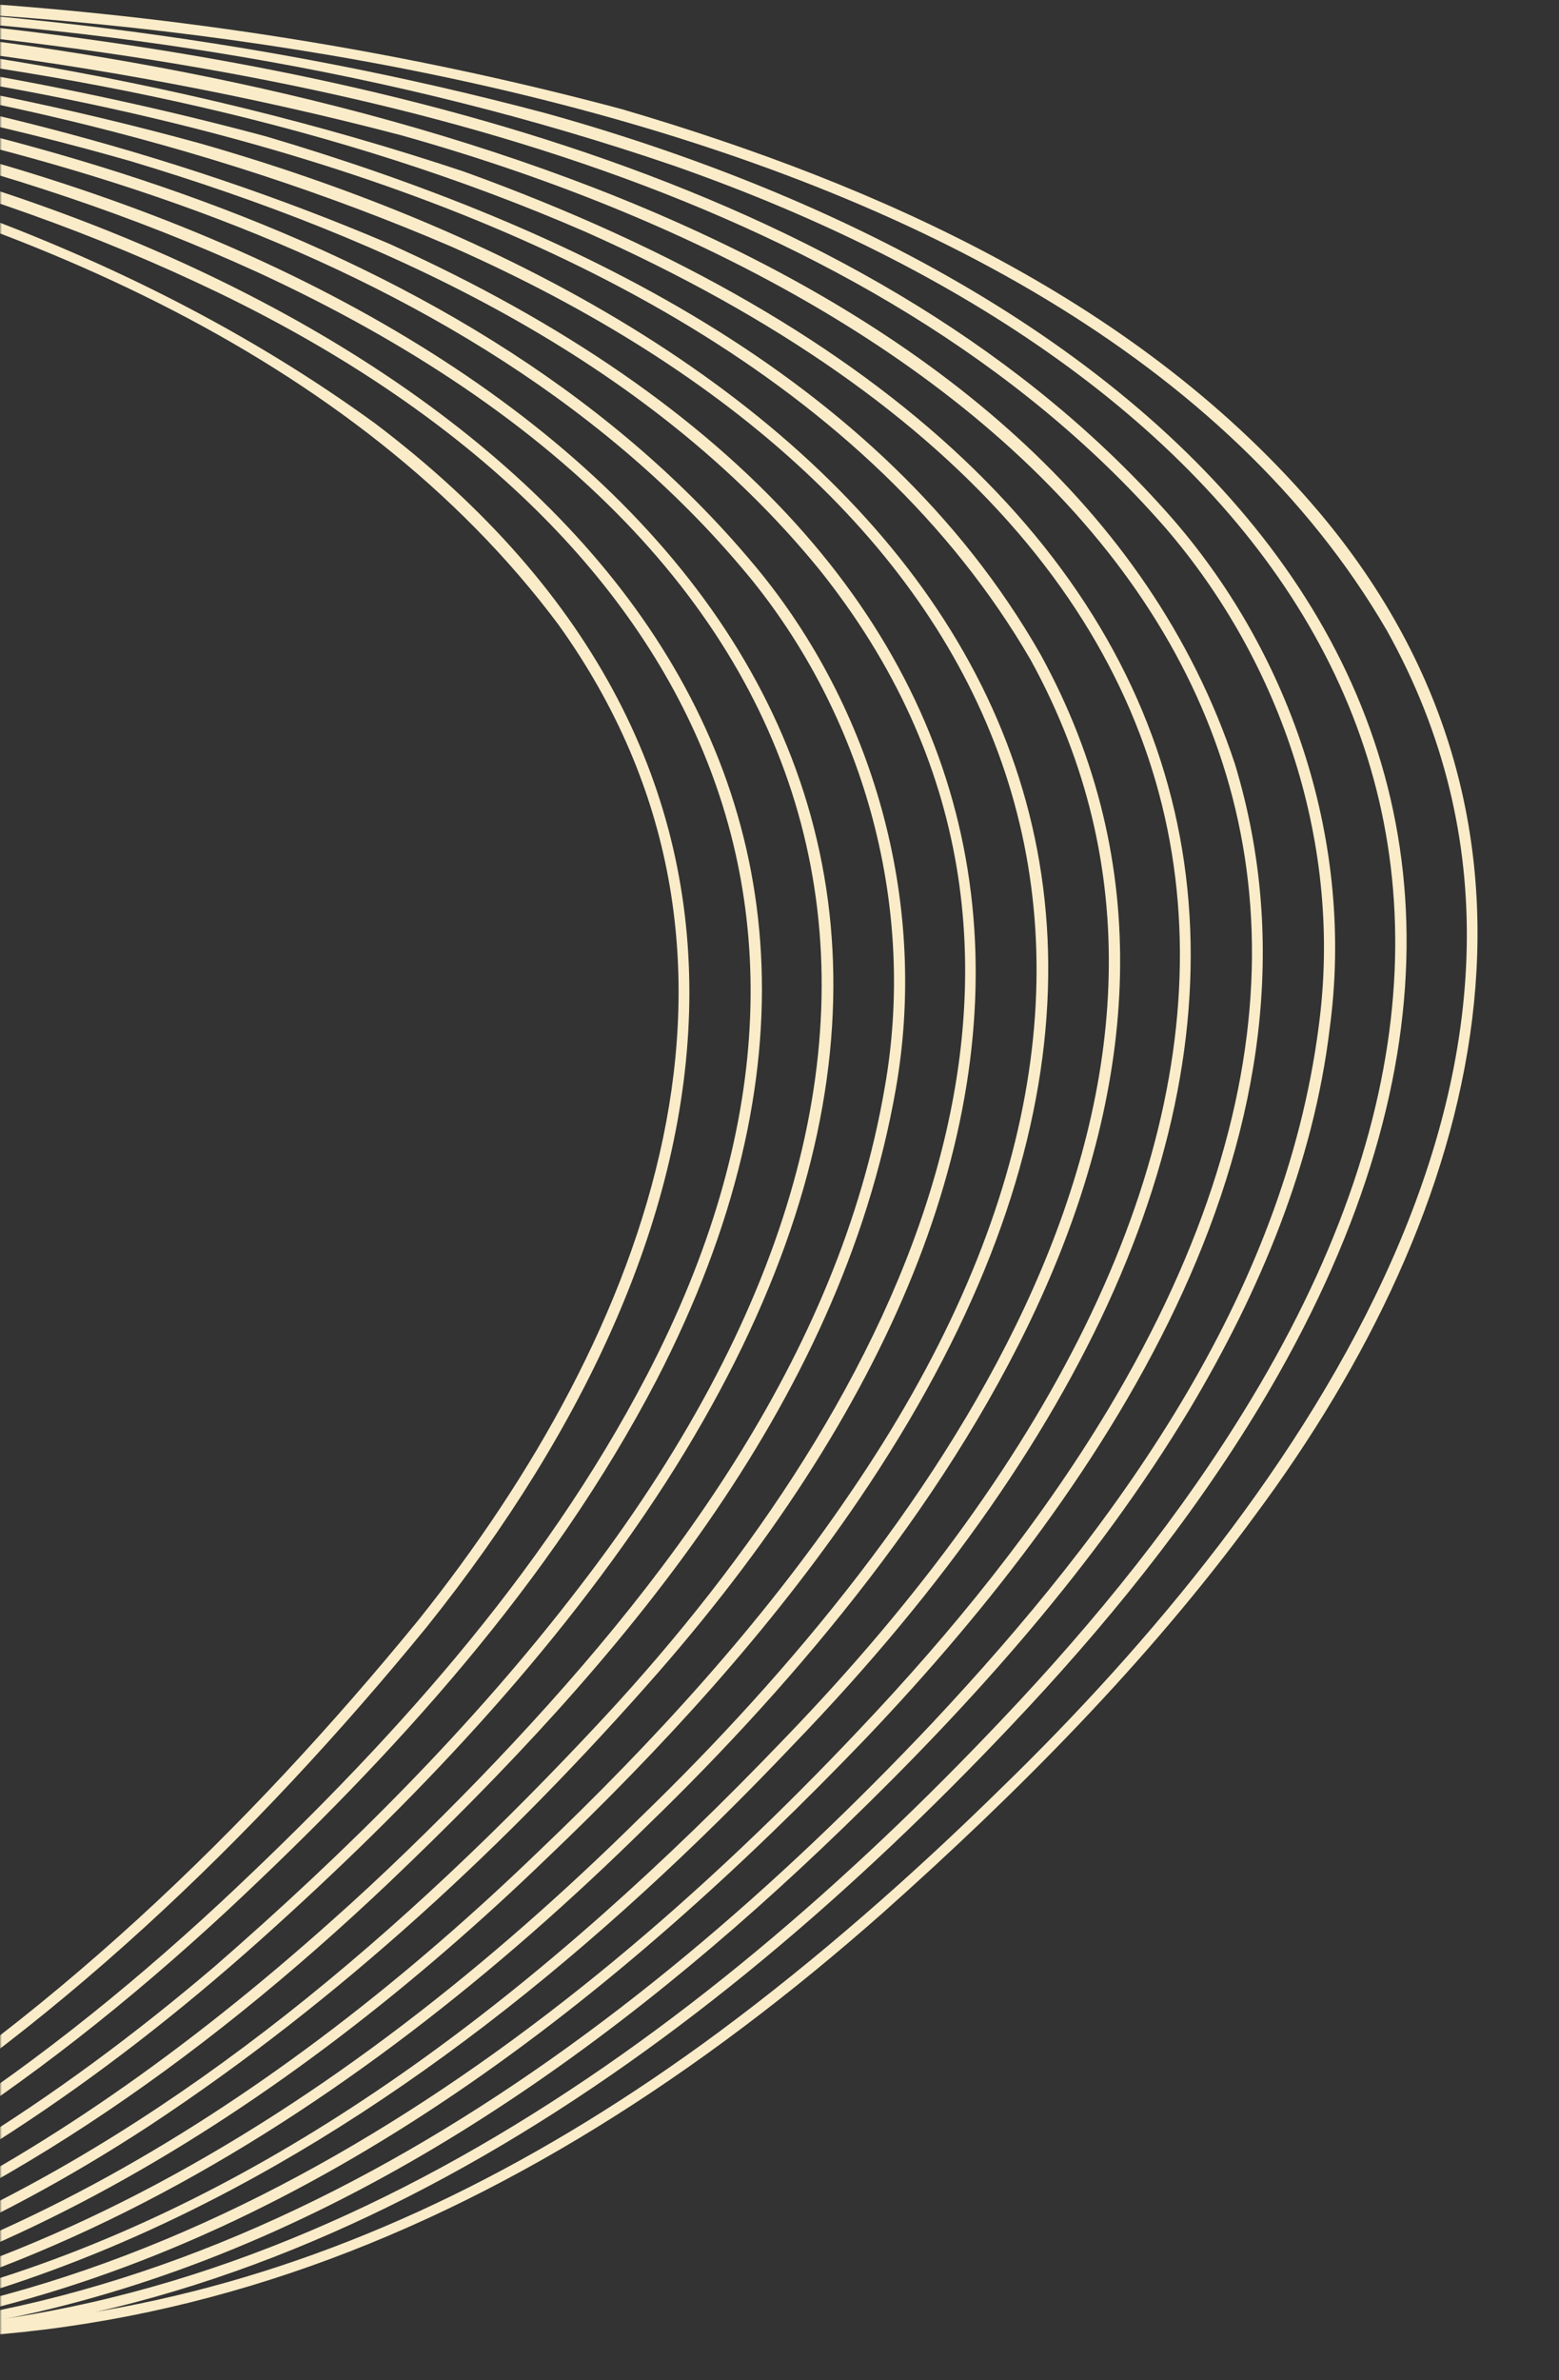 <svg width="420" height="641" viewBox="0 0 420 641" fill="none" xmlns="http://www.w3.org/2000/svg">
<rect x="0" y="0" width="420" height="641" fill="#333333" stroke="none"/>
<mask id="mask0_478_11512" style="mask-type:alpha" maskUnits="userSpaceOnUse" x="0" y="0" width="420" height="641">
<rect width="420" height="640" transform="matrix(-1 0 0 1 420 0.498)" fill="#D9D9D9"/>
</mask>
<g mask="url(#mask0_478_11512)">
<path d="M-998.441 1109.68C-1153.8 993.375 -1302.39 792.052 -1139.75 616.516C-1106.57 580.351 -1066.73 550.892 -1024.91 525.439C-962.709 486.61 -891.903 458.951 -817.844 458.05C-615.783 453.748 -457.814 614.594 -261.148 635.616C-106.922 652.352 22.464 551.289 114.959 438.139C201.213 330.444 221.968 205.587 101.07 114.038C-33.596 16.083 -235.175 5.352 -396.268 20.007C-616.358 41.768 -830.933 119.504 -1013.52 244.327C-1054.07 271.939 -1095.87 297.771 -1139.26 320.693C-1648.39 591.106 -1734.11 91.876 -1345.71 -151.426C-1468.95 -75.264 -1576.84 49.784 -1588.45 198.938C-1593.91 274.038 -1562.85 350.54 -1490.82 382.122C-1422.2 412.437 -1343.56 400.964 -1273.91 379.946C-1179.83 350.605 -1093.48 301.136 -1012.16 246.286C-829.703 122.059 -615.682 44.408 -395.988 22.849C-228.017 6.014 41.606 22.439 150.465 168.239C214.012 256.87 174.591 358.955 112.678 436.331C20.758 548.813 -107.597 649.472 -260.873 632.93C-457.425 611.734 -615.688 451.286 -817.873 456.022C-892.273 457.031 -963.366 484.879 -1025.78 523.974C-1067.67 549.575 -1107.64 579.145 -1140.82 615.52C-1303.43 792.025 -1154.75 993.23 -998.441 1109.68Z" fill="#FAECC8"/>
<path d="M-998.441 1109.68C-1095.4 1031.05 -1200.92 903.949 -1193.78 772.244C-1190.13 709.552 -1160.23 654.712 -1117.28 609.983C-1083.39 574.636 -1043.28 545.683 -1001.07 521.038C-959.015 496.085 -913.905 475.6 -865.807 465.789C-663.64 421.875 -494.826 572.829 -309.452 622.742C-164.735 662.443 -45.188 613.295 61.503 514.258C106.236 472.48 148.417 426.273 176.861 371.68C263.202 204.538 139.331 92.969 -14.781 46.891C-293.035 -32.766 -617.557 35.135 -869.76 167.632C-957.201 212.44 -1033.86 275.082 -1121.29 319.886C-1164.31 342.55 -1209.87 362.738 -1256.41 376.958C-1328.12 398.574 -1410.75 410.171 -1479.86 374.698C-1481.21 373.985 -1482.62 373.386 -1483.91 372.578L-1491.72 367.845C-1493.03 367.056 -1494.36 366.291 -1495.55 365.361L-1502.97 360.024C-1504.24 359.179 -1505.37 358.169 -1506.54 357.183L-1513.52 351.264C-1516.78 348.068 -1520.06 344.876 -1523.19 341.565L-1529.13 334.614L-1530.61 332.879L-1531.95 331.028L-1537.33 323.655C-1539.81 319.833 -1542.2 315.92 -1544.52 311.99L-1548.71 303.868L-1549.77 301.843C-1551.64 297.151 -1554.34 291.914 -1555.88 287.055L-1558.89 278.421C-1559.87 274.517 -1562.8 265.029 -1563.43 260.695C-1573.05 215.741 -1567.7 168.747 -1554.77 124.946C-1518.63 7.088 -1429.68 -88.558 -1326.37 -152.843C-1429.96 -88.771 -1519.2 6.76 -1555.68 124.676C-1567.97 165.709 -1573.38 209.434 -1566.47 251.926C-1565.58 256.207 -1564.75 261.161 -1563.79 265.47C-1563.46 266.971 -1562.99 268.431 -1562.61 269.915L-1560.18 278.8C-1558.19 284.259 -1556.2 290.955 -1553.77 296.073C-1552.6 298.723 -1551.36 302.014 -1549.99 304.484C-1546.71 311.296 -1542.6 318.255 -1538.54 324.475C-1537.24 326.387 -1534.45 330.045 -1533.13 331.953C-1532.28 333.392 -1525.7 340.954 -1524.31 342.617C-1520.09 346.919 -1515.75 351.607 -1511.04 355.424L-1507.52 358.409C-1506.36 359.41 -1505.2 360.431 -1503.93 361.291L-1496.45 366.691C-1493.12 369.101 -1488.21 371.758 -1484.68 374.003C-1417.44 410.857 -1335.74 401.675 -1264.64 381.455C-1226.58 370.599 -1188.88 355.289 -1153.14 338.356C-1097.88 311.771 -1044.99 280.162 -994.267 245.818C-751.893 81.611 -452.3 -6.261 -159.404 21.38C-86.59 29.241 -13.839 44.956 52.769 75.955C177.939 133.923 243.153 238.116 174.271 370.339C146.003 424.629 104.081 470.605 59.593 512.158C-46.365 610.581 -164.899 659.554 -308.731 620.161C-494.18 570.091 -663.792 419.512 -866.169 463.899C-914.45 473.807 -959.756 494.456 -1001.9 519.547C-1044.19 544.324 -1084.41 573.418 -1118.33 608.95C-1161.36 654.007 -1191.26 709.18 -1194.77 772.189C-1201.62 904.216 -1095.85 1031.05 -998.441 1109.68Z" fill="#FAECC8"/>
<path d="M-998.441 1109.68C-1070.21 1046.2 -1135.43 964.431 -1164.81 872.286C-1219.48 697.865 -1097.85 578.223 -953.597 503.848C-871.671 461.511 -786.721 448.012 -696.044 465.943C-547.667 494.567 -423.398 591.094 -276.841 625.622C-262.333 628.978 -246.319 631.787 -231.496 633.504C-114.904 647.536 -15.35 598.761 69.909 522.63C110.839 486.006 149.609 445.393 179.446 399.113C292.728 222.316 177.251 96.559 1.706 44.637C-232.744 -21.87 -494.598 17.829 -718.65 105.299C-809.772 141.462 -896.831 187.819 -977.646 243.287C-1020.63 272.496 -1065.19 299.438 -1111.31 323.414C-1117.12 326.236 -1130.15 332.772 -1135.96 335.613C-1140.54 337.817 -1156.3 344.891 -1160.97 347.089C-1180.08 355.239 -1201.02 363.815 -1220.79 370.282C-1301.52 397.232 -1399.51 413.328 -1475.11 364.804L-1484.38 358.136C-1487.95 355.294 -1491.38 352.289 -1494.84 349.322L-1501.32 342.884C-1502.39 341.809 -1503.49 340.758 -1504.45 339.573L-1510.39 332.637C-1511.42 331.521 -1512.25 330.236 -1513.15 329.019L-1518.53 321.646L-1520.92 317.767C-1524.85 311.642 -1528.81 304.289 -1531.74 297.7L-1535.33 289.305C-1536.92 285.018 -1538.38 280.698 -1539.86 276.367C-1540.92 272.116 -1543.66 263.251 -1544.33 258.655L-1545.26 254.176C-1546.45 248.646 -1546.83 243.587 -1547.68 238.367C-1548 234.189 -1548.49 228.873 -1548.81 224.695C-1548.97 221.468 -1549.03 214.161 -1549.16 210.975L-1549.1 208.684L-1548.97 204.111C-1541.92 52.096 -1431.67 -76.582 -1307.11 -154.236C-1432.05 -76.816 -1542.71 51.872 -1550.11 204.082L-1550.26 208.674L-1550.32 210.965C-1550.18 214.005 -1550.13 221.698 -1550 224.741C-1549.65 228.941 -1549.26 234.286 -1548.9 238.486C-1548.3 242.842 -1547.38 250.146 -1546.5 254.396C-1545.42 258.85 -1544.89 263.532 -1543.53 267.864L-1541.12 276.738C-1539.33 282.426 -1537.17 288.499 -1534.79 294.016C-1533.52 296.672 -1532.47 299.932 -1531.06 302.424L-1526.85 310.606C-1524.85 314.222 -1521.91 318.865 -1519.73 322.448C-1517.05 325.992 -1514.33 330.2 -1511.53 333.569C-1508.98 336.586 -1505.04 341.381 -1502.4 343.942L-1495.87 350.462C-1492.38 353.47 -1488.9 356.512 -1485.31 359.395L-1477.83 364.794C-1404.36 413.956 -1308.7 400.055 -1228.82 375.11C-1222.29 372.91 -1213.49 369.943 -1207.05 367.737C-1204.88 366.979 -1188.24 360.565 -1185.56 359.606C-1177.52 356.25 -1168.2 352.456 -1160.09 349.001C-1155.2 346.698 -1140.19 339.966 -1135.02 337.538C-1079.82 311.033 -1026.94 279.54 -976.263 245.273C-734.361 80.983 -435.384 -7.092 -142.809 19.706C-70.049 27.309 2.627 42.804 69.339 73.294C234.577 149.452 267.706 282.675 155.983 427.499C127.383 464.859 93.206 498.776 57.742 529.625C-28.217 602.786 -125.665 646.365 -240.226 629.673C-253.53 627.934 -267.654 625.052 -280.667 622.064C-425.148 586.418 -548.63 492.052 -695.59 463.866C-789.765 445.334 -878.507 460.795 -962.468 506.674C-1104.22 581.644 -1219.61 701.728 -1165.49 872.564C-1135.8 964.801 -1070.41 1046.32 -998.395 1109.73L-998.441 1109.68Z" fill="#FAECC8"/>
<path d="M-998.441 1109.68C-1077.78 1033.55 -1153.81 923.074 -1161.86 810.822C-1163.22 789.568 -1162.25 768.027 -1158.34 747.092C-1153.9 723.256 -1145.81 699.711 -1134.54 678.23C-1087 586.55 -982.856 520.005 -888.923 482.592C-651.911 393.54 -477.528 568.69 -262.995 623.755C-118.271 659.945 0.447 605.971 105.008 506.767C166.235 448.39 226.203 379.148 241.309 293.402C249.956 244.578 236.237 193.142 205.208 154.597C128.724 60.507 -9.696 27.42 -125.422 15.063C-369.545 -7.233 -618.159 52.235 -833.979 166.234C-866.361 183.549 -898.03 202.211 -928.831 222.194C-979.571 256.223 -1030.55 290.091 -1084.89 318.161C-1099.81 326.085 -1118.82 335.281 -1134.29 342.231C-1214.27 377.989 -1312.76 408.818 -1400.15 387.331C-1459.21 372.947 -1502.98 332.72 -1520.69 274.341C-1535.67 224.443 -1530.78 170.633 -1516 121.224C-1479.6 3.745 -1390.93 -91.6 -1287.82 -155.719C-1391.2 -91.802 -1480.16 3.431 -1516.91 120.954C-1531.87 170.509 -1536.92 224.585 -1521.99 274.735C-1504.24 333.7 -1460.2 374.334 -1400.56 388.964C-1312.78 410.7 -1213.84 379.956 -1133.43 344.131C-1117.87 337.157 -1098.86 328.01 -1083.88 320.07C-1029.42 292.031 -978.332 258.215 -927.5 224.226C-896.724 204.329 -865.099 185.743 -832.757 168.519C-617.363 54.906 -369.291 -4.369 -125.727 17.997C-10.697 30.332 126.776 63.24 202.787 156.463C233.292 194.428 246.87 244.86 238.338 292.916C225.87 365.568 179.26 427.048 129.097 478.983C116.572 491.89 102.885 505.253 89.552 517.063C-71.026 660.667 -211.734 658.866 -399.857 571.324C-558.067 498.395 -712.321 412.563 -889.579 480.861C-983.879 518.581 -1088.14 585.379 -1135.68 677.652C-1146.93 699.257 -1155.01 722.945 -1159.41 746.896C-1163.28 767.917 -1164.22 789.563 -1162.77 810.875C-1154.41 923.284 -1078.14 1033.61 -998.46 1109.67L-998.441 1109.68Z" fill="#FAECC8"/>
<path d="M-998.441 1109.68C-1085.63 1018.11 -1166.88 879.557 -1142.59 749.041C-1131.73 688.437 -1097.49 635.112 -1053.03 593.327C-1017.53 559.778 -976.174 533.022 -933.095 510.229C-890.121 487.224 -843.83 469.949 -795.557 462.527C-592.343 429.71 -428.196 578.998 -240.461 624.063C-138.453 647.932 -47.018 629.586 40.426 572.326C91.476 538.615 136.891 496.51 177.144 450.595C307.396 301.495 293.711 150.882 105.003 65.709C-131.889 -35.368 -449.164 9.934 -682.807 103.532C-762.294 135.327 -838.73 174.734 -910.489 221.414C-971.156 262.414 -1032.85 302.263 -1099.18 333.592C-1176.94 369.909 -1267.83 401.412 -1354.61 390.849L-1359.15 390.319L-1363.64 389.502L-1372.62 387.887C-1375.6 387.308 -1378.53 386.442 -1381.49 385.745C-1388.18 384.268 -1394.6 381.869 -1401.11 379.784L-1403.22 378.923L-1411.66 375.447C-1451.63 357.935 -1481.46 326.088 -1497.13 285.383C-1507.3 258.347 -1511.44 229.12 -1510.36 200.306C-1504.69 73.977 -1424.75 -38.053 -1328.43 -114.966C-1309.29 -130.143 -1289.25 -144.181 -1268.54 -157.135C-1371.84 -93.287 -1460.69 1.836 -1497.53 119.206C-1511.62 165.851 -1517.03 216.275 -1505.24 263.982C-1492.6 314.57 -1461.94 353.936 -1414.45 376.066C-1411.44 377.344 -1406.88 379.215 -1403.83 380.48L-1401.7 381.353L-1399.52 382.081C-1390.83 385.105 -1381.98 387.605 -1372.99 389.572C-1369.2 390.255 -1362.88 391.416 -1359.43 392.044C-1278.34 403.042 -1197.31 378.381 -1123.36 346.884C-1104.21 338.467 -1083.94 328.821 -1065.47 319.143C-1022.09 296.51 -980.256 271.038 -939.706 243.714C-778.693 133.119 -592.911 59.14 -400.19 27.709C-256.176 4.954 -105.859 3.026 35.17 43.395C104.358 64.199 174.119 96.308 220.642 153.266C303.67 256.804 241.398 377.641 162.815 462.4C53.209 580.327 -73.697 660.998 -239.887 621.474C-427.906 576.244 -592 427.455 -795.893 460.614C-844.349 468.133 -890.87 485.566 -933.951 508.712C-998.448 542.965 -1060.31 586.817 -1101.73 647.948C-1115.44 668.064 -1126.79 690.286 -1134.48 713.389C-1142.36 736.431 -1146.72 760.997 -1147.71 785.284C-1152.44 904.436 -1078.53 1026.09 -998.486 1109.69L-998.441 1109.68Z" fill="#FAECC8"/>
<path d="M-998.441 1109.68C-1067.89 1029.46 -1126.58 922.908 -1131.67 815.201C-1134.21 756.618 -1118.6 699.695 -1086.04 650.875C-1043.42 587.196 -979.019 541.75 -911.482 507.403C-825.313 461.077 -723.602 445.987 -628.165 468.268C-451.146 505.323 -294.599 646.31 -108.927 632.473C-10 624.539 77.329 567.87 147.195 500.528C178.051 471.106 207.399 439.171 231.382 403.867C354.821 222.153 238.131 91.207 53.693 38.56C-222.59 -37.219 -548.267 31.584 -797.395 164.476C-840.508 187.503 -882.113 213.282 -922.482 240.798C-988.184 284.989 -1057.15 325.072 -1130.91 354.306C-1203.17 382.226 -1285.81 403.489 -1362.71 384.173C-1425.35 368.378 -1469.06 324.624 -1484.73 261.82C-1490.55 238.251 -1492.24 213.608 -1490.61 189.404C-1480.96 66.642 -1403.14 -41.326 -1309.05 -116.44C-1289.93 -131.597 -1269.92 -145.628 -1249.22 -158.578C-1352.38 -94.766 -1441.25 0.263 -1478.12 117.484C-1492.27 164.047 -1497.68 214.471 -1486.02 262.15C-1473.15 314.616 -1439.61 356.429 -1389.24 377.068C-1372.44 384.186 -1354.19 388.717 -1336.1 391.065C-1278.2 398.612 -1219.58 386.687 -1164.65 368.651C-1124.12 355.275 -1084.7 337.678 -1046.85 318.065C-1003.49 295.47 -961.68 270.051 -921.153 242.765C-740.224 118.452 -528.03 39.912 -309.731 16.739C-165.228 2.636 -13.527 8.51 121.409 66.329C274.708 133.923 328.084 257.362 228.949 402.211C205.098 437.352 175.909 469.164 145.209 498.447C75.814 565.391 -10.872 621.824 -109.16 629.747C-170.051 634.877 -230.897 621.725 -287.911 600.96C-402.493 559.45 -507.596 492.291 -627.723 466.146C-723.568 443.895 -825.908 459.217 -912.286 505.839C-980.008 540.396 -1044.55 586.118 -1087.14 650.143C-1119.68 699.2 -1135.24 756.463 -1132.53 815.224C-1127.19 923.023 -1068.19 1029.54 -998.46 1109.67L-998.441 1109.68Z" fill="#FAECC8"/>
<path d="M-998.441 1109.68C-1057.35 1034.84 -1104.38 941.014 -1115.17 845.636C-1122.67 778.174 -1109.05 710.888 -1071.71 653.765C-1028.54 586.813 -961.029 539.654 -890.449 504.924C-825.37 471.765 -752.014 454.161 -678.906 458.754C-555.684 465.785 -446.085 528.166 -335.402 576.682C-268.551 606.013 -197.996 631.499 -124.162 632.869C-7.337 635.973 93.987 570.923 174.396 491.604C255.837 412.843 343.158 290.503 280.308 176.205C237.008 100.371 152.42 60.664 71.71 36.745C-165.188 -26.862 -420.642 12.948 -646.098 101.404C-719.76 130.982 -790.79 167.146 -857.883 209.562C-873.405 219.25 -888.555 229.608 -903.776 239.76C-964.433 280.5 -1027.78 317.779 -1095.22 346.153C-1182.3 382.773 -1298 413.278 -1386.11 366.166C-1421.11 347.032 -1447.39 315.195 -1460.24 277.518L-1462.5 271.071L-1465.52 260.102C-1465.96 258.648 -1466.23 257.151 -1466.53 255.661L-1467.46 251.197C-1468.89 245.379 -1469.45 238.959 -1470.36 233.211C-1483.83 96.579 -1393.03 -36.294 -1289.71 -117.906C-1270.6 -133.059 -1250.58 -147.075 -1229.9 -160.021C-1255.78 -143.937 -1280.67 -126.097 -1304.02 -106.522C-1401.08 -24.94 -1484.22 102.098 -1471.61 233.337C-1471.17 236.92 -1470.19 243.565 -1469.64 246.943C-1469.14 249.228 -1468.29 253.649 -1467.81 255.924C-1467.1 259.9 -1464.82 267.446 -1463.78 271.446C-1453.16 305.733 -1432.15 337.202 -1402.41 357.744L-1398.69 360.433L-1394.78 362.829C-1392.14 364.399 -1389.56 366.048 -1386.9 367.561L-1378.69 371.709C-1374.85 373.757 -1370.1 375.497 -1366.06 377.219C-1361.23 379.273 -1353.7 381.566 -1348.68 383.14C-1346.11 383.813 -1338.07 385.808 -1335.33 386.501C-1258.17 402.253 -1179.02 381.267 -1107.1 353.327C-1080.24 342.397 -1053.8 330.295 -1028.1 316.902C-984.763 294.345 -942.96 268.945 -902.435 241.708C-701.598 103.775 -462.171 21.464 -218.639 9.928C-62.342 2.231 191.655 29.75 277.633 177.659C339.714 290.464 252.73 411.849 172.365 489.536C92.549 568.311 -8.097 633.196 -124.14 630.139C-197.608 628.815 -267.804 603.409 -334.389 574.295C-445.258 525.861 -555.331 463.511 -678.819 456.68C-752.228 452.167 -826.008 469.981 -891.242 503.342C-962.007 538.281 -1029.67 585.739 -1072.8 653.048C-1110.11 710.466 -1123.65 778.003 -1115.94 845.683C-1104.89 941.135 -1057.61 1034.88 -998.464 1109.66L-998.441 1109.68Z" fill="#FAECC8"/>
<path d="M-998.441 1109.68C-1072.64 1005.2 -1127.7 859.715 -1091.14 731.906C-1057.41 611.296 -947.644 533.311 -836.625 488.034C-643.562 410.326 -487.823 499.365 -314.661 577.246C-269.905 596.648 -224.046 614.296 -176.082 624.105C-18.96 658.895 109.061 580.169 213.821 469.727C378.316 299.175 356.397 129.871 125.025 46.225C-185.906 -57.465 -586.298 41.775 -854.419 218.297C-924.964 266.094 -997.366 312.049 -1076.28 344.86C-1121 363.719 -1168.02 378.69 -1216.16 385.468C-1272.64 393.195 -1334.69 388.653 -1382.39 354.862C-1409.78 335.809 -1430.22 307.327 -1441 275.855L-1442.5 271.562L-1443.24 269.404L-1443.83 267.206L-1446.24 258.43C-1448.4 249.778 -1449.91 240.389 -1451.07 231.566C-1464.39 94.957 -1373.67 -37.764 -1270.36 -119.357C-1251.25 -134.51 -1231.25 -148.507 -1210.58 -161.449C-1231.29 -148.559 -1251.32 -134.603 -1270.48 -119.501C-1370.64 -40.291 -1456.23 81.49 -1453.58 213.456C-1453.32 223.82 -1452.04 235.078 -1450.37 245.32C-1449.5 249.767 -1448.56 254.403 -1447.54 258.761C-1447.07 260.75 -1444.97 268.041 -1444.53 269.813C-1436.1 296.77 -1421.64 322.095 -1401.03 341.603C-1399.51 343.248 -1392.66 349.042 -1390.68 350.69C-1388.78 352.28 -1385.38 354.655 -1383.31 356.166C-1378.47 359.888 -1372.98 362.839 -1367.82 366.006L-1359.61 370.154C-1358.23 370.81 -1356.9 371.591 -1355.48 372.171L-1351.24 373.919C-1348.39 375.065 -1345.6 376.32 -1342.72 377.36C-1337.25 379.113 -1330.62 381.553 -1325.18 382.756C-1243.34 403.872 -1151.59 378.405 -1075.45 346.753C-1007.86 318.482 -944.317 281.248 -883.501 240.561C-642.948 76.089 -345.799 -12.699 -54.121 11.711C18.426 18.698 90.907 33.348 157.925 62.522C365.163 154.862 357.735 316.276 211.765 467.745C79.78 605.643 -58.057 670.317 -245.698 601.764C-447.597 527.433 -611.418 396.312 -837.246 486.374C-948.755 532.038 -1058.48 610.364 -1092.1 731.634C-1128.37 859.734 -1072.99 1005.2 -998.392 1109.68L-998.441 1109.68Z" fill="#FAECC8"/>
<path d="M-998.441 1109.68C-1082.48 977.616 -1130.89 793.854 -1039.51 653.487C-994.829 583.903 -924.439 535.106 -850.24 500.945C-762.395 458.241 -660.638 446.856 -565.707 470.122C-378.698 510.686 -209.977 667.818 -10.034 623.571C86.313 601.697 166.558 537.695 233.584 467.78C298.686 399.31 362.442 303.717 332.663 205.638C286.522 66.735 95.096 19.453 -35.117 7.292C-321.18 -16.347 -612.917 68.443 -850.652 227.144C-964.54 304.776 -1128.05 398.734 -1269.85 385.975C-1278.87 385.153 -1287.98 383.59 -1296.85 381.879L-1310.1 378.554C-1311.56 378.143 -1312.98 377.627 -1314.43 377.167L-1323.08 374.323C-1327.84 372.587 -1331.15 370.972 -1335.72 369.185C-1337.11 368.596 -1338.44 367.845 -1339.8 367.185L-1347.93 363.096L-1355.71 358.404C-1357.01 357.597 -1358.34 356.88 -1359.58 356.011L-1363.28 353.363C-1385.69 337.799 -1403.35 315.785 -1415.01 291.2C-1418.44 283.624 -1421.45 275.794 -1424.02 267.877L-1424.61 265.679L-1427.03 256.903C-1429.16 248.276 -1430.68 238.843 -1431.83 230.034C-1444.79 96.341 -1358.17 -33.456 -1258.21 -115.047C-1236.98 -132.37 -1214.56 -148.346 -1191.33 -162.857C-1212.03 -149.985 -1232.06 -136.029 -1251.22 -120.928C-1351.37 -41.737 -1436.93 79.988 -1434.33 211.92C-1434.39 216.905 -1433.43 225.093 -1433.08 230.176C-1432.53 233.411 -1431.73 240.615 -1431.14 243.774C-1430.1 248.206 -1429.45 252.874 -1428.32 257.218L-1425.92 266.062C-1418.21 292.378 -1404.59 317.334 -1385.15 336.836C-1379.08 343.142 -1371.41 349.661 -1364.21 354.656C-1360.33 357.766 -1353.06 361.829 -1348.73 364.515C-1345.26 366.276 -1339.67 369.155 -1336.42 370.687L-1332.18 372.436C-1329.34 373.581 -1326.55 374.837 -1323.68 375.895L-1314.97 378.769C-1313.51 379.228 -1312.07 379.756 -1310.59 380.177C-1227.03 403.236 -1134.43 377.765 -1056.46 345.448C-1033.95 336.132 -1011.8 325.564 -990.158 314.397C-946.845 291.877 -905.045 266.526 -864.547 239.313C-591.695 52.419 -217.18 -48.829 107.982 36.401C276.147 83.537 404.983 202.077 298.452 379.693C279.62 410.926 256.512 439.377 231.438 465.823C149.283 552.821 41.618 630.436 -82.926 628.951C-156.355 628.675 -226.81 603.979 -293.49 575.227C-425.492 517.519 -561.595 440.67 -710.899 458.657C-759.534 463.948 -806.87 478.523 -851.021 499.408C-922.722 532.53 -990.67 579.182 -1035.58 645.207C-1073.93 700.578 -1091.79 768.587 -1089.7 835.59C-1086.47 933.17 -1050.58 1027.92 -998.512 1109.72L-998.441 1109.68Z" fill="#FAECC8"/>
<path d="M-998.441 1109.68C-1051.48 1015.4 -1084.65 903.724 -1073.12 794.993C-1066.49 734.578 -1043.21 675.905 -1005.25 628.265C-959.982 570.575 -897.227 529.16 -830.848 499.355C-742.491 457.779 -640.749 447.537 -545.923 470.83C-359.083 511.6 -189.796 668.212 9.967 622.635C93.871 603.133 166.298 551.098 227.329 492.053C262.442 458.157 295.275 421.378 320.529 379.435C339.293 347.949 353.893 313.379 358.255 276.714C364.838 227.674 348.407 177.253 316.173 140.024C236.727 48.955 99.763 17.465 -16.075 5.828C-293.017 -17.13 -575.132 62.068 -808.544 210.669C-815.38 215.161 -824.714 221.172 -831.455 225.782C-886.779 263.427 -944.07 298.698 -1004.64 327.3C-1093.47 368.602 -1207.39 406.594 -1303.83 372.836C-1306.67 371.784 -1309.45 370.559 -1312.26 369.421L-1316.46 367.694C-1317.86 367.091 -1319.18 366.355 -1320.54 365.695L-1328.67 361.606L-1336.44 356.895C-1337.74 356.087 -1339.07 355.37 -1340.3 354.497L-1343.99 351.85C-1371.35 332.754 -1391.74 304.26 -1402.47 272.791C-1408.55 255.783 -1411.94 237.444 -1413.28 219.438C-1420.1 109.069 -1360.89 3.989 -1286.03 -73.345C-1252.1 -108.111 -1213.19 -138.632 -1172 -164.318C-1192.7 -151.447 -1212.73 -137.491 -1231.87 -122.394C-1330.49 -44.092 -1412.69 71.668 -1415.2 201.251C-1415.23 244.095 -1404.48 287.257 -1377.97 321.564C-1374.16 326.167 -1370.22 331.169 -1365.85 335.318C-1363.62 337.413 -1361.54 339.852 -1359.27 341.713L-1352.29 347.662C-1349.08 350.281 -1344.58 353.354 -1341.21 355.831C-1339.19 357.119 -1331.77 361.636 -1329.46 363.02C-1325.9 364.807 -1320.46 367.627 -1317.15 369.193C-1312.92 370.946 -1308.62 372.772 -1304.41 374.401L-1295.69 377.274C-1221.69 399.768 -1142.46 382.353 -1071.31 357.392C-1038.37 345.408 -1006.24 330.966 -974.975 315.12C-930.27 291.987 -887.082 266.008 -845.323 237.928C-604.917 73.447 -307.934 -15.425 -16.346 8.769C98.83 20.392 234.851 51.718 313.825 141.983C345.527 178.665 361.769 228.08 355.271 276.359C345.862 349.346 300.198 411.662 251.051 464.094C168.903 551.057 61.66 629.056 -62.831 628.423C-136.26 628.627 -206.831 604.219 -273.575 575.644C-384.789 527.96 -494.682 466.459 -617.809 457.624C-691.039 451.861 -765.098 466.961 -831.577 497.771C-913.275 534.31 -989.953 590 -1034.27 669.263C-1111.26 807.104 -1072.36 978.926 -998.441 1109.68Z" fill="#FAECC8"/>
<path d="M-998.441 1109.68C-1061.46 983.009 -1091.57 818.847 -1026.76 687.298C-1005.4 643.563 -973.914 605.062 -936.751 573.725C-843.176 497.306 -720.905 449.88 -599.152 459.756C-476.297 468.953 -366.74 530.159 -255.598 577.814C-188.517 606.507 -117.514 630.848 -43.69 630.506C81.515 630.803 189.467 552.342 272.176 464.956C297.39 438.376 320.68 409.763 339.622 378.342C446.804 199.622 318.956 78.541 147.499 30.62C-165.785 -52.985 -538.256 42.893 -804.422 219.164C-872.244 265.446 -942.661 308.929 -1018.59 340.652C-1063.3 359.493 -1110.33 374.434 -1158.46 381.193C-1214.92 388.901 -1276.97 384.31 -1324.62 350.474C-1347.04 334.909 -1364.7 312.895 -1376.37 288.314C-1379.8 280.739 -1382.81 272.908 -1385.38 264.991L-1385.97 262.793L-1388.39 254.017C-1390.53 245.376 -1392.03 235.972 -1393.19 227.149C-1406.46 90.622 -1315.72 -42.153 -1212.46 -123.684C-1193.36 -138.818 -1173.36 -152.83 -1152.69 -165.757C-1173.39 -152.871 -1193.42 -138.93 -1212.58 -123.828C-1312.73 -44.637 -1398.29 77.087 -1395.69 209.02C-1395.78 213.963 -1394.77 222.219 -1394.44 227.275C-1393.95 230.541 -1393.05 237.702 -1392.5 240.873C-1391.63 245.32 -1390.69 249.956 -1389.69 254.318L-1387.28 263.161C-1379.57 289.477 -1365.96 314.434 -1346.51 333.935C-1340.44 340.241 -1332.77 346.76 -1325.56 351.751C-1321.68 354.862 -1314.41 358.924 -1310.08 361.61C-1306.57 363.379 -1301.04 366.239 -1297.77 367.783L-1293.53 369.531C-1290.69 370.677 -1287.9 371.932 -1285.03 372.991L-1276.32 375.864C-1274.86 376.324 -1273.42 376.851 -1271.95 377.258C-1188.39 400.316 -1095.78 374.845 -1017.82 342.513C-995.311 333.197 -973.156 322.629 -951.515 311.462C-908.202 288.943 -866.402 263.592 -825.903 236.378C-665.363 125.813 -480.207 51.473 -287.952 19.622C-132.56 -5.108 31.139 -6.743 181.376 44.572C337.701 99.207 433.783 216.428 337.084 376.778C318.252 408.01 295.14 436.447 270.055 462.912C187.846 549.828 80.753 627.963 -43.724 627.742C-117.168 628.127 -187.797 603.862 -254.596 575.383C-365.902 527.835 -475.918 466.656 -599.01 457.651C-721.294 447.949 -843.918 495.613 -937.744 572.533C-974.949 604.073 -1006.47 642.823 -1027.79 686.756C-1092.34 818.733 -1061.9 982.949 -998.441 1109.68Z" fill="#FAECC8"/>
<path d="M-998.441 1109.68C-1037.06 1020.65 -1057.28 921.967 -1049.27 824.885C-1036.58 667.816 -936.772 556.279 -794.625 497.149C-727.792 467.959 -653.892 453.703 -581.045 459.776C-432.904 470.691 -306.357 556.431 -168.876 603.744C-148.659 610.619 -128 616.51 -107.112 620.977C26.212 650.862 138.638 602.869 238.024 514.956C274.228 482.675 309.367 447.378 338.061 408.151C399.112 326.119 427.35 223.504 355.494 138.062C307.643 81.476 237.284 49.896 167.485 29.384C-69.391 -33.958 -324.715 5.915 -550.058 94.436C-623.681 124.036 -694.678 160.207 -761.736 202.63C-777.258 212.318 -792.389 222.686 -807.599 232.82C-858.118 266.837 -910.588 298.124 -965.624 324.265C-1062.65 369.959 -1203.63 415.122 -1301.48 351.838L-1308.87 346.542C-1310.09 345.636 -1311.37 344.824 -1312.5 343.795L-1319.43 337.913C-1320 337.409 -1320.61 336.946 -1321.15 336.418L-1322.75 334.812L-1325.97 331.604C-1329.89 327.8 -1334.52 322.389 -1338.05 318.03C-1350.62 301.831 -1359.86 283.266 -1366.07 263.759C-1367.6 258.047 -1370.05 249.794 -1371.01 243.896C-1372.43 238.171 -1373 231.594 -1373.91 225.924C-1387.26 89.309 -1296.53 -43.45 -1193.22 -125.043C-1174.1 -140.196 -1154.11 -154.208 -1133.43 -167.135C-1174.72 -141.538 -1213.76 -111.093 -1247.79 -76.382C-1327.36 4.875 -1391.87 123.076 -1373.22 239.664C-1368.14 268.241 -1357.1 295.922 -1339.26 318.963C-1336.36 322.514 -1333.39 326.027 -1330.35 329.46C-1328.76 331.134 -1325.45 334.303 -1323.86 335.958L-1322.23 337.575C-1321.69 338.117 -1321.08 338.58 -1320.51 339.085C-1317.5 341.658 -1312.89 345.744 -1309.86 347.817L-1306.14 350.506C-1301.31 354.227 -1295.82 357.178 -1290.65 360.346C-1287.06 362.139 -1281.67 364.976 -1278.33 366.499C-1274.1 368.252 -1269.79 370.108 -1265.58 371.688C-1261.74 372.937 -1256.02 374.897 -1252.48 375.951C-1249.89 376.586 -1241.87 378.653 -1239.12 379.327C-1160.5 395.343 -1079.76 373.583 -1006.73 344.557C-981.289 334.2 -956.321 322.574 -931.959 309.94C-888.635 287.402 -846.839 262.036 -806.33 234.803C-605.591 96.864 -366.292 14.491 -122.841 2.833C32.548 -5.198 288.117 22.861 373.651 169.831C436.417 282.437 349.748 403.914 269.491 481.765C245.808 505.018 220.17 527.561 193.553 547.289C99.585 616.731 -0.656 644.199 -115.519 616.435C-204.757 595.186 -285.948 551.267 -370.017 515.892C-459.167 477.424 -556.072 448.405 -654.188 458.349C-702.694 462.805 -750.73 476.205 -795.38 495.589C-937.964 555.124 -1037.73 667.306 -1050.08 824.846C-1057.84 922.086 -1037.37 1020.69 -998.512 1109.72L-998.441 1109.68Z" fill="#FAECC8"/>
</g>
</svg>
